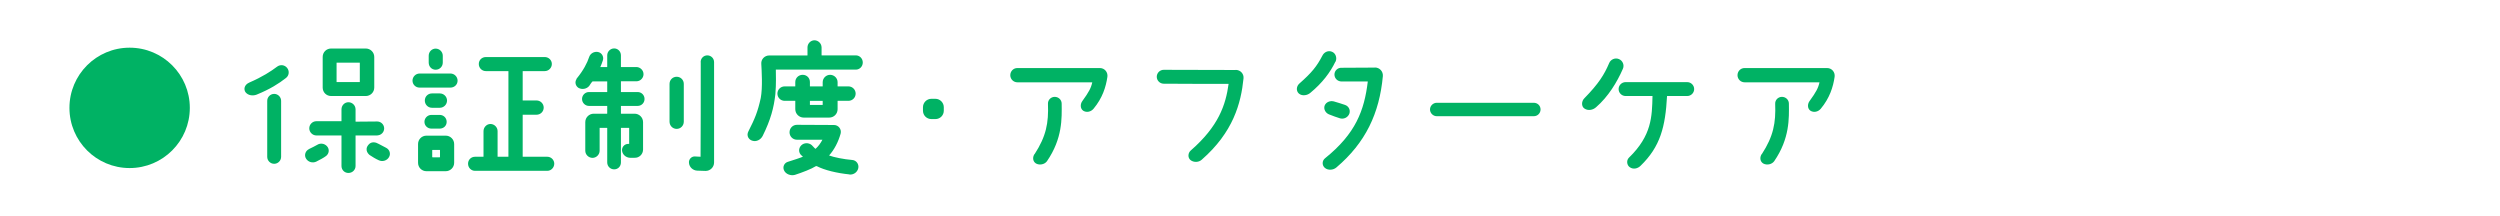 <?xml version="1.0" encoding="UTF-8"?>
<svg id="_レイヤー_2" data-name="レイヤー 2" xmlns="http://www.w3.org/2000/svg" viewBox="0 0 270 23.3">
  <defs>
    <style>
      .cls-1, .cls-2 {
        fill: #00b264;
      }

      .cls-2 {
        stroke: #00b264;
        stroke-linecap: round;
        stroke-linejoin: round;
        stroke-width: .22px;
      }

      .cls-3 {
        opacity: 0;
      }
    </style>
  </defs>
  <g id="main">
    <g>
      <rect class="cls-3" y="0" width="270" height="23.3"/>
      <g>
        <g>
          <path class="cls-2" d="M30.81,8.34c-.75.59-1.71,1.2-3.14,1.78-.37.14-.82.08-1.06-.22-.18-.24-.14-.66.35-.88,1.47-.64,2.35-1.22,3.03-1.73.29-.22.7-.18.93.11.24.29.19.72-.11.94ZM28.97,16.94v-6.05c0-.35.29-.64.64-.64s.64.29.64.64v6.05c0,.35-.29.64-.64.64s-.64-.29-.64-.64ZM33.41,16.2c.27-.13.7-.34.9-.46.29-.19.67-.14.91.11.26.27.22.67-.06.9-.24.19-.74.45-1.06.61-.35.16-.77.03-.96-.3-.18-.3-.05-.7.27-.85ZM40.74,14.52h-2.32c-.08,0-.13.05-.13.11v3.3c0,.35-.29.64-.66.64s-.64-.29-.64-.64v-3.3c0-.06-.06-.11-.13-.11h-2.69c-.35,0-.66-.3-.66-.66s.3-.66.66-.66h2.69c.06,0,.13-.05.13-.11v-1.28c0-.37.29-.66.64-.66s.66.29.66.66v1.31c0,.06.05.13.13.13.34,0,1.76-.02,2.32-.02.35,0,.64.29.64.64s-.29.64-.64.64ZM34.96,9.46v-3.31c0-.45.35-.8.8-.8h3.75c.43,0,.8.35.8.8v3.31c0,.45-.37.8-.8.8h-3.75c-.45,0-.8-.35-.8-.8ZM36.24,8.84c0,.06.05.13.11.13h2.51c.06,0,.11-.06.11-.13v-2.05c0-.08-.05-.13-.11-.13h-2.51c-.06,0-.11.05-.11.13v2.05ZM41.92,16.91c-.19.34-.62.46-.96.3-.32-.14-.72-.38-.98-.56-.02-.02-.58-.45-.06-.99.24-.26.62-.21.93-.02.19.11.53.29.8.42.32.16.45.54.27.85Z"/>
          <path class="cls-2" d="M48.65,9.35h-3.35c-.35,0-.64-.29-.64-.64s.29-.66.66-.66h3.33c.35,0,.66.29.66.66s-.3.64-.66.64ZM45.26,15.56c0-.45.35-.8.8-.8h2.08c.43,0,.8.35.8.8v2.02c0,.45-.37.8-.8.8h-2.08c-.45,0-.8-.35-.8-.8v-2.02ZM46.59,12.52h.9c.35,0,.64.27.64.64s-.29.62-.64.62h-.9c-.35,0-.64-.27-.64-.62s.29-.64.64-.64ZM47.5,11.53h-.85c-.37,0-.66-.3-.66-.67s.29-.66.66-.66h.85c.37,0,.67.3.67.66s-.3.67-.67.67ZM47.71,6.76c0,.37-.29.66-.66.66s-.64-.29-.64-.66v-.74c0-.37.29-.66.64-.66s.66.29.66.66v.74ZM46.73,16.08c-.08,0-.16.06-.16.16v.7c0,.1.08.16.16.16h.74c.1,0,.16-.06.16-.16v-.7c0-.1-.06-.16-.16-.16h-.74ZM56.45,7.58c-.06,0-.11.05-.11.13v3.12c0,.06.05.13.11.13h1.5c.35,0,.66.29.66.66s-.3.66-.66.66h-1.5c-.06,0-.11.05-.11.13v4.5c0,.06.05.13.11.13h2.66c.35,0,.64.29.64.64s-.29.66-.64.66h-7.81c-.35,0-.64-.29-.64-.66s.29-.64.64-.64h.9c.06,0,.13-.06.13-.13v-2.75c0-.35.29-.66.64-.66s.66.3.66.66v2.75c0,.06.05.13.13.13h1.15c.06,0,.11-.06.11-.13V7.7c0-.08-.05-.13-.11-.13h-2.43c-.37,0-.66-.29-.66-.66s.29-.64.66-.64h6.35c.37,0,.66.29.66.64s-.29.66-.66.66h-2.37Z"/>
          <path class="cls-2" d="M62.37,8.55c.74-.9,1.15-1.71,1.36-2.35.11-.34.46-.54.82-.48.35.06.56.42.46.75-.08.26-.18.51-.3.78-.02.05.02.1.08.1h.77c.06,0,.13-.05.13-.11v-1.26c0-.35.29-.64.64-.64s.62.29.62.64v1.26c0,.06.06.11.13.11h1.65c.35,0,.66.3.66.66s-.3.66-.66.66h-1.65c-.06,0-.13.05-.13.11v1.14c0,.06.06.13.13.13h1.78c.37,0,.64.29.64.64s-.27.64-.64.64h-1.78c-.06,0-.13.05-.13.11v.82c0,.06.06.13.13.13h1.46c.43,0,.8.35.8.8v2.96c0,.45-.37.8-.8.78h-.51c-.37-.02-.69-.29-.74-.66-.03-.34.22-.62.56-.62h.08c.08.02.13-.05.13-.11v-1.71c0-.06-.05-.13-.13-.13h-.85c-.06,0-.13.06-.13.13v3.71c0,.37-.27.64-.62.64s-.64-.27-.64-.64v-3.71c0-.06-.06-.13-.13-.13h-.8c-.06,0-.11.06-.11.13v2.45c0,.35-.3.66-.66.66s-.67-.3-.67-.66v-3.09c0-.45.37-.8.8-.8h1.44c.06,0,.13-.06.13-.13v-.82c0-.06-.06-.11-.13-.11h-1.95c-.35,0-.64-.29-.64-.64s.29-.64.64-.64h1.95c.06,0,.13-.05.13-.11v-1.15c0-.06-.06-.11-.13-.11h-1.52c-.08,0-.14.03-.19.1-.08.08-.21.3-.3.43-.24.29-.67.37-1.01.19-.29-.18-.37-.56-.16-.83ZM72.42,9.06c0-.37.29-.66.66-.66s.66.29.66.66v4.08c0,.37-.29.67-.66.67s-.66-.3-.66-.67v-4.08ZM75.78,6.71c0-.35.27-.62.61-.62s.62.27.62.62v10.84c0,.45-.37.8-.8.8-.27,0-.64-.02-.91-.03-.4-.02-.74-.32-.78-.72-.05-.34.24-.64.58-.59.18.02.42.02.56.03.06,0,.11-.05.11-.11.02-1.06.02-8.08.02-10.21Z"/>
          <path class="cls-2" d="M88.62,5.11v.85c0,.08.06.13.13.13h3.68c.35,0,.64.29.64.66s-.29.66-.64.66h-8.64c-.06,0-.11.05-.11.11,0,.59.05,1.44-.05,2.64-.16,1.44-.5,2.74-1.36,4.47-.19.37-.61.59-.99.46-.3-.08-.58-.43-.35-.86.69-1.36,1.01-2.11,1.34-3.62.22-1.18.1-2.96.06-3.73-.03-.43.32-.78.75-.78h4.11c.06,0,.13-.05.13-.13v-.85c0-.35.29-.66.64-.66s.66.3.66.66ZM87.36,8.86v.45c0,.08.05.13.11.13h1.38c.06,0,.11-.05.11-.13v-.43c0-.38.32-.69.69-.69s.7.3.7.69v.43c0,.08.06.13.13.13h1.15c.37,0,.67.3.67.67s-.3.67-.67.67h-1.15c-.06,0-.13.05-.13.13v.88c0,.45-.35.8-.8.8h-2.75c-.43,0-.8-.35-.8-.8v-.88c0-.08-.05-.13-.11-.13h-1.15c-.37,0-.67-.3-.67-.67s.3-.67.67-.67h1.15c.06,0,.11-.05.11-.13v-.45c0-.37.3-.67.69-.67s.67.3.67.67ZM91.78,18.73c-1.39-.14-2.69-.46-3.51-.88-.08-.03-.14-.03-.21,0-.45.29-1.49.69-2.24.93-.38.11-.88-.06-1.04-.42-.16-.32.02-.69.35-.78.51-.16,1.42-.45,1.68-.58.05-.02.05-.1.02-.13-.06-.05-.13-.1-.19-.16-.29-.24-.3-.66-.03-.93.26-.26.69-.27.98-.03.13.11.26.3.4.4.06.05.14.03.19-.02.32-.3.51-.56.77-1.04.03-.05,0-.11-.06-.11h-2.82c-.38,0-.69-.3-.69-.69s.3-.7.69-.7l4,.02c.42,0,.72.4.61.8-.24.85-.66,1.7-1.25,2.34-.05.05-.03.11.03.13.58.22,1.65.43,2.59.51.35.03.61.37.54.74-.08.38-.43.64-.82.61ZM87.36,10.91v.4c0,.06.05.13.11.13h1.38c.06,0,.11-.06.11-.13v-.4c0-.08-.05-.13-.11-.13h-1.38c-.06,0-.11.05-.11.13Z"/>
          <path class="cls-2" d="M101.82,11.95c0,.45-.35.8-.8.8h-.43c-.45,0-.8-.35-.8-.8v-.37c0-.43.35-.8.8-.8h.43c.45,0,.8.37.8.8v.37Z"/>
          <path class="cls-2" d="M118.08,8.89c.02-.06-.03-.11-.1-.11h-8.1c-.37,0-.66-.3-.66-.66s.29-.67.66-.66h8.92c.42,0,.75.38.69.82-.16,1.1-.53,2.26-1.47,3.39-.24.29-.66.4-.98.19-.27-.19-.26-.61-.06-.88.72-.99.96-1.44,1.1-2.1ZM111.82,16.72c1.28-1.97,1.55-3.43,1.47-5.51-.02-.35.27-.64.62-.64s.64.27.64.62c.02,1.58.1,3.73-1.57,6.16-.22.3-.7.4-1.04.21-.29-.18-.32-.56-.13-.85Z"/>
          <path class="cls-2" d="M133.47,7.66c.43,0,.77.37.72.8-.27,2.67-1.1,5.76-4.48,8.71-.29.26-.77.27-1.07.03-.26-.22-.22-.64.03-.86,3.03-2.64,3.81-4.95,4.13-7.28,0-.05-.05-.11-.11-.11-.85,0-5.33,0-7.01-.02-.35,0-.64-.29-.64-.64s.29-.64.64-.64l7.79.02Z"/>
          <path class="cls-2" d="M144.14,6.58c-.56,1.18-1.41,2.3-2.69,3.36-.3.26-.8.34-1.1.08-.27-.24-.22-.67.05-.91,1.36-1.2,1.9-1.87,2.51-3.04.16-.34.54-.53.9-.38.34.13.48.56.34.9ZM148.5,7.4c.43,0,.77.37.74.8-.37,4.02-1.86,7.15-4.98,9.8-.3.26-.8.3-1.1.05-.27-.22-.27-.64,0-.86,3.35-2.69,4.29-5.22,4.67-8.37,0-.06-.05-.13-.11-.13h-2.83c-.37,0-.66-.29-.66-.64s.3-.64.66-.62l3.62-.02ZM144.77,12.68c-.34-.11-.82-.27-1.2-.43-.32-.13-.53-.5-.4-.82.13-.32.53-.46.86-.37.42.11.86.27,1.18.37.35.11.53.46.42.8-.13.35-.5.54-.86.45Z"/>
          <path class="cls-2" d="M165.65,11.21c.35,0,.62.27.62.61s-.27.62-.62.62h-10.48c-.34,0-.62-.29-.62-.62s.29-.61.62-.61h10.48Z"/>
          <path class="cls-2" d="M171.18,10.7c1.57-1.6,2.19-2.61,2.71-3.84.14-.35.56-.53.91-.38.35.14.53.56.37.91-.62,1.42-1.57,2.99-2.87,4.11-.3.27-.77.37-1.12.13-.29-.19-.26-.67,0-.93ZM175.55,8.98h6.67c.35,0,.64.29.64.64s-.29.64-.64.64h-2.16c-.08,0-.13.05-.13.11-.18,3.3-.71,5.41-2.83,7.46-.27.27-.7.37-1.02.14-.27-.18-.32-.62-.08-.86,2.5-2.42,2.53-4.51,2.58-6.74,0-.06-.05-.11-.11-.11h-2.91c-.35,0-.64-.29-.64-.64s.29-.64.64-.64Z"/>
          <path class="cls-2" d="M196.62,8.89c.02-.06-.03-.11-.1-.11h-8.1c-.37,0-.66-.3-.66-.66s.29-.67.66-.66h8.92c.42,0,.75.38.69.82-.16,1.1-.53,2.26-1.47,3.39-.24.29-.66.4-.98.19-.27-.19-.26-.61-.06-.88.72-.99.96-1.44,1.1-2.1ZM190.36,16.72c1.28-1.97,1.55-3.43,1.47-5.51-.02-.35.27-.64.62-.64s.64.27.64.62c.02,1.58.1,3.73-1.57,6.16-.22.3-.7.4-1.04.21-.29-.18-.32-.56-.13-.85Z"/>
        </g>
        <circle class="cls-1" cx="14" cy="11.65" r="6.5"/>
      </g>
    </g>
  </g>
</svg>